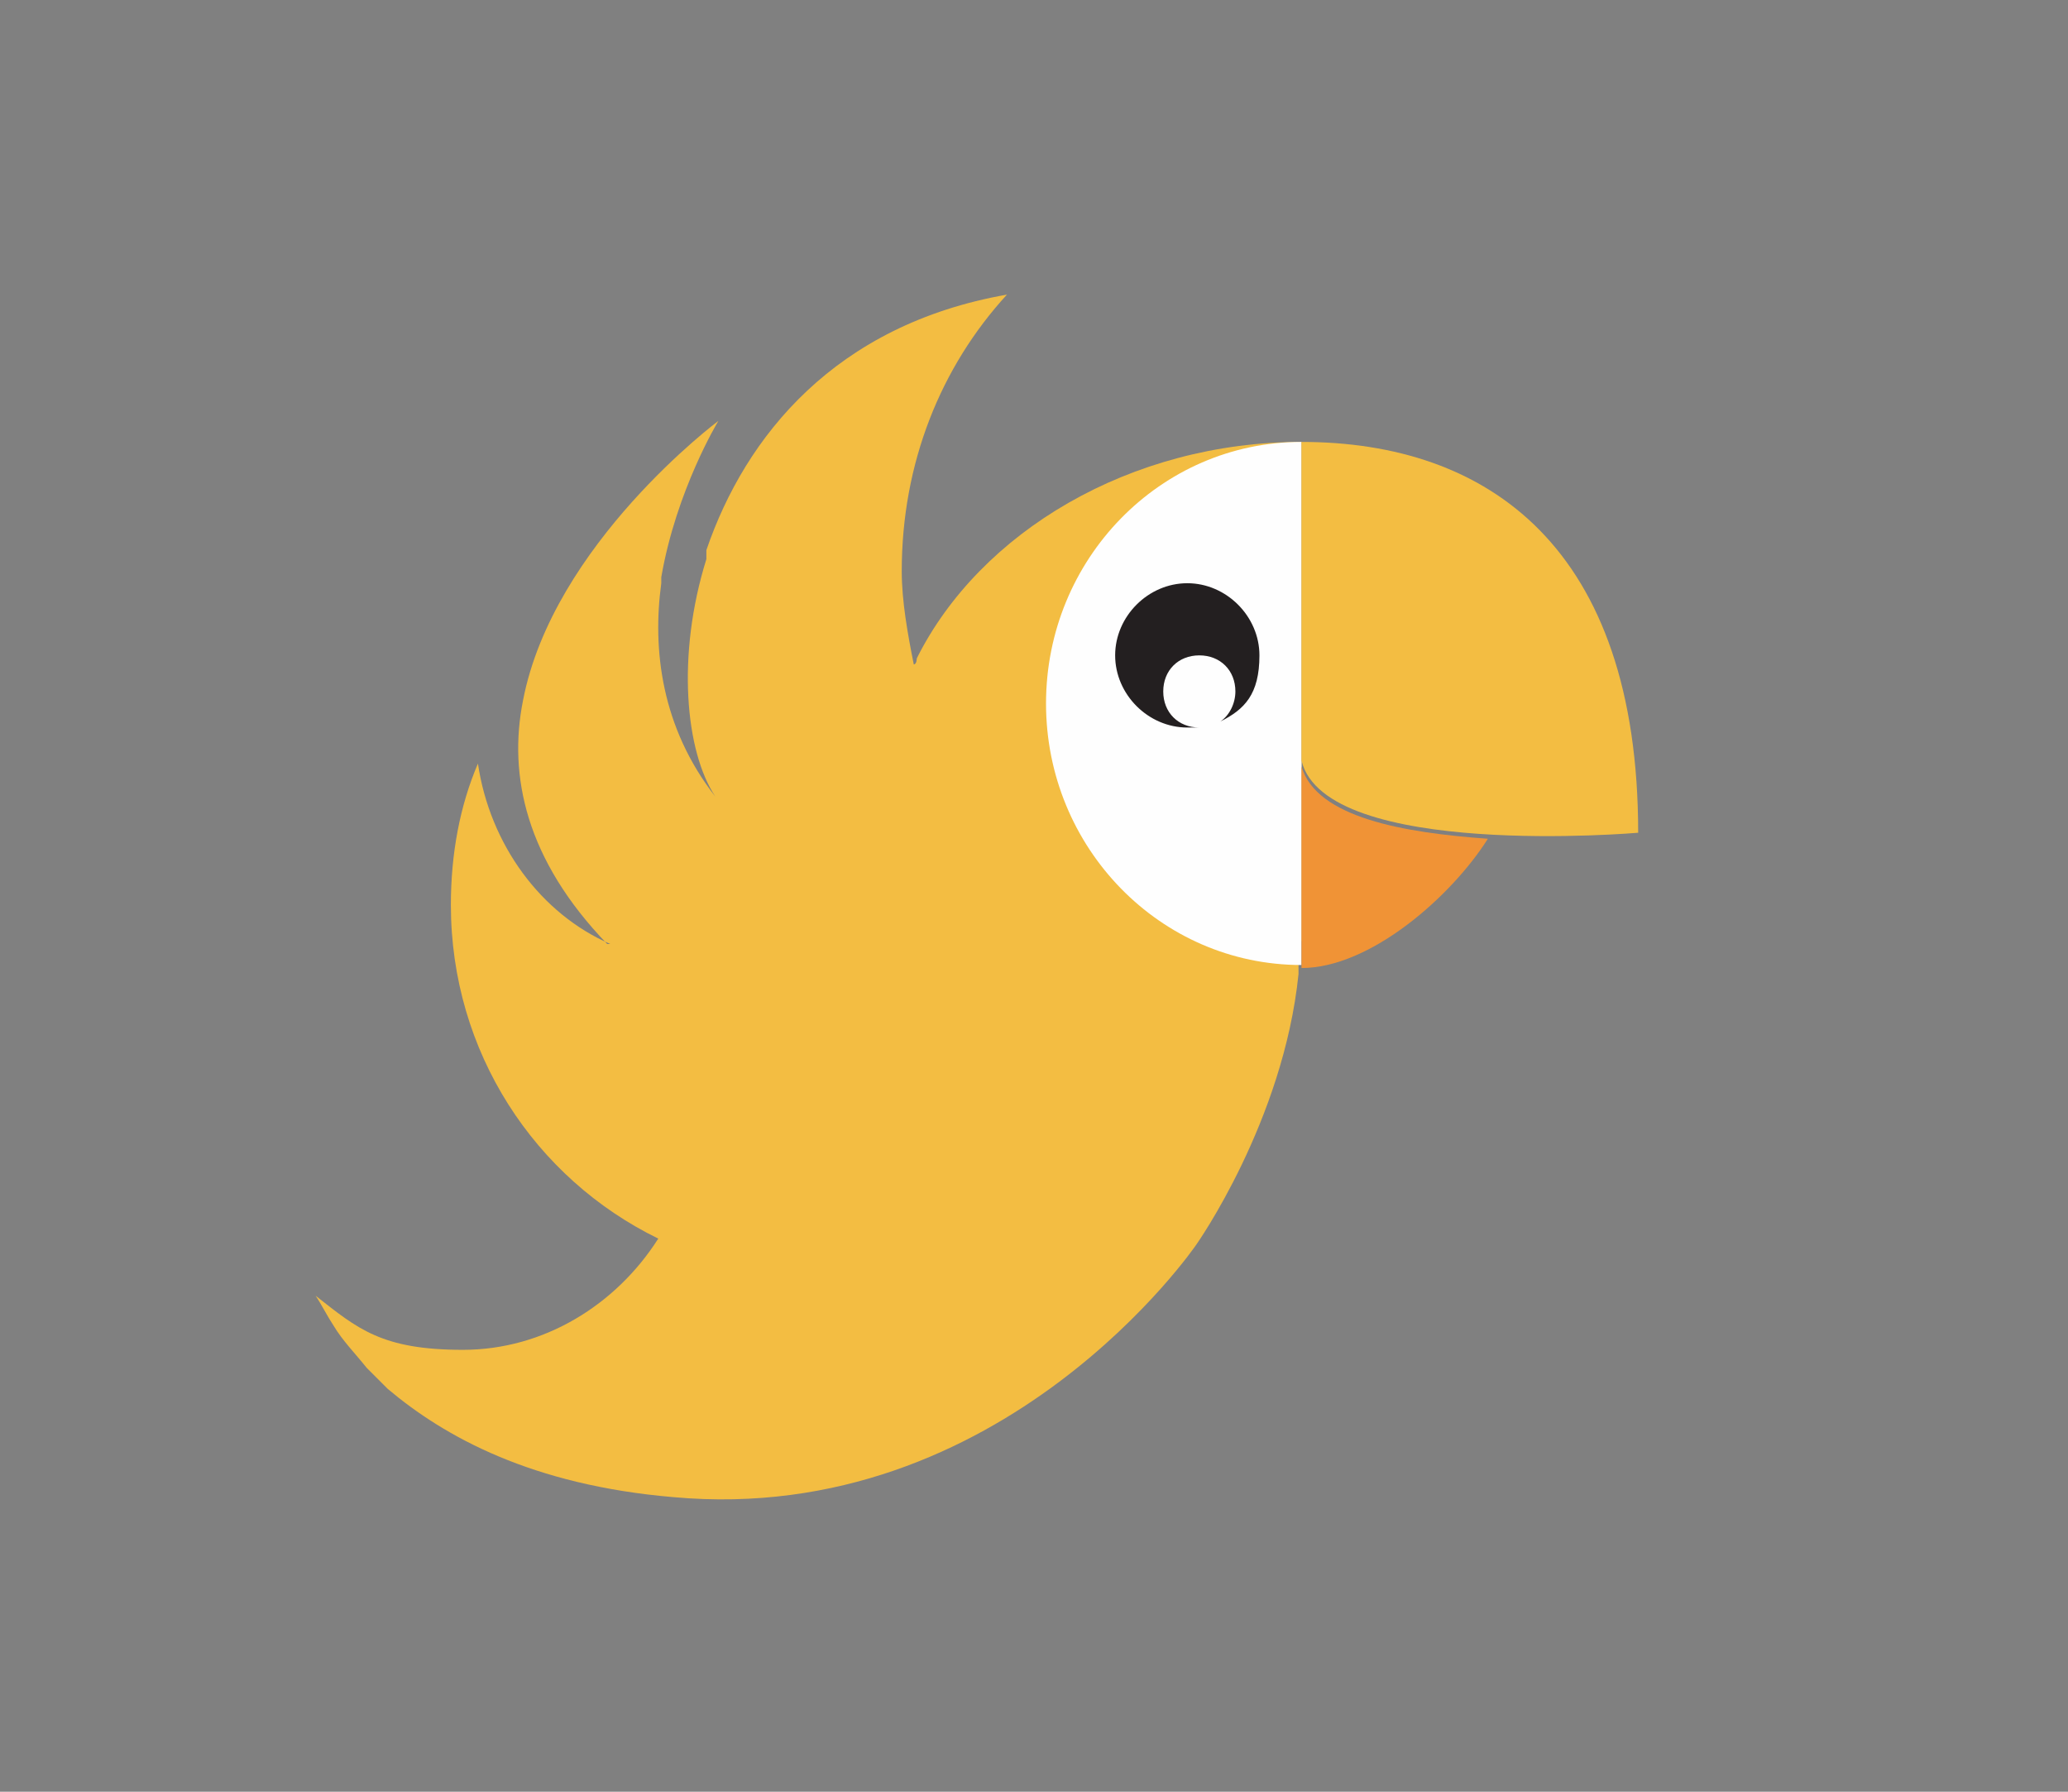 <?xml version="1.0" encoding="UTF-8"?> <svg xmlns="http://www.w3.org/2000/svg" id="Calque_1" data-name="Calque 1" version="1.1" viewBox="0 0 68.8 59.6"><rect x="0" y="0" width="68.8" height="59.6" fill="#808080" stroke="none"/><defs><style> .cls-1 { fill: #f09336; } .cls-1, .cls-2, .cls-3, .cls-4 { fill-rule: evenodd; stroke-width: 0px; } .cls-2 { fill: #231f20; } .cls-3 { fill: #f3bd42; } .cls-4 { fill: #fefefe; } </style></defs><g id="Page-1"><g id="_05---TARIFS" data-name="05---TARIFS"><g id="tarif"><g id="img_tarif" data-name="img tarif"><g id="picto_sharly" data-name="picto sharly"><path id="Fill-40" class="cls-3" d="M43.3,31.3c0-.1,0-.2,0-.3s0,0,0-.1V14.7c-5.7,0-10.7,3-12.8,7.2,0,0,0,0,0,0,0,0,0,.2-.1.2,0,0,0,0,0,0-.2-1-.4-2.1-.4-3.1,0-3.6,1.3-6.8,3.5-9.2-5.7,1-8.7,4.7-10,8.5,0,0,0,.2,0,.3-1,3.2-.7,6.4.3,7.9-1.8-2.3-2.1-4.9-1.8-7.1,0,0,0-.1,0-.2.5-2.9,1.9-5.2,1.9-5.2,0,0-5.5,4.1-6.5,9.3,0,0,0,0,0,0-.5,2.5.1,5.3,2.8,8.1h.1c-2.3-1-4-3.3-4.4-6-.6,1.4-.9,3-.9,4.7,0,4.9,2.8,9.1,6.9,11.1,0,0,0,0,0,0-1.4,2.2-3.8,3.7-6.5,3.7s-3.5-.7-4.9-1.8c.2.3.4.7.6,1,.3.5.7.9,1.1,1.4,0,0,.2.2.3.3.1.1.2.2.4.4,1.9,1.6,4.8,3.2,9.5,3.6,11,1,17.4-8.4,17.4-8.4,0,0,2.9-4.1,3.4-9v-.2c0,0,0-.8,0-.8Z"></path><path id="Fill-41" class="cls-4" d="M43.3,14.7s0,0,0,0c-4.7,0-8.5,3.9-8.5,8.7s3.8,8.7,8.5,8.7,0,0,0,0V14.7Z"></path><path id="Fill-42" class="cls-2" d="M40.6,24c.3-.2.5-.6.5-1,0-.7-.5-1.2-1.2-1.2s-1.2.5-1.2,1.2.5,1.2,1.2,1.2c-.1,0-.3,0-.4,0-1.3,0-2.4-1.1-2.4-2.4s1.1-2.4,2.4-2.4,2.4,1.1,2.4,2.4-.5,1.8-1.3,2.2"></path><path id="Fill-43" class="cls-1" d="M43.3,25.4v6.8c2.3,0,5-2.4,6.2-4.3,0,0,0,0,0,0-2.8-.2-5.7-.7-6.2-2.4"></path><path id="Fill-44" class="cls-3" d="M43.3,14.7v10.6c.8,3.3,11.2,2.4,11.2,2.4,0-9.5-5-13-11.2-13"></path></g></g></g></g></g></svg> 